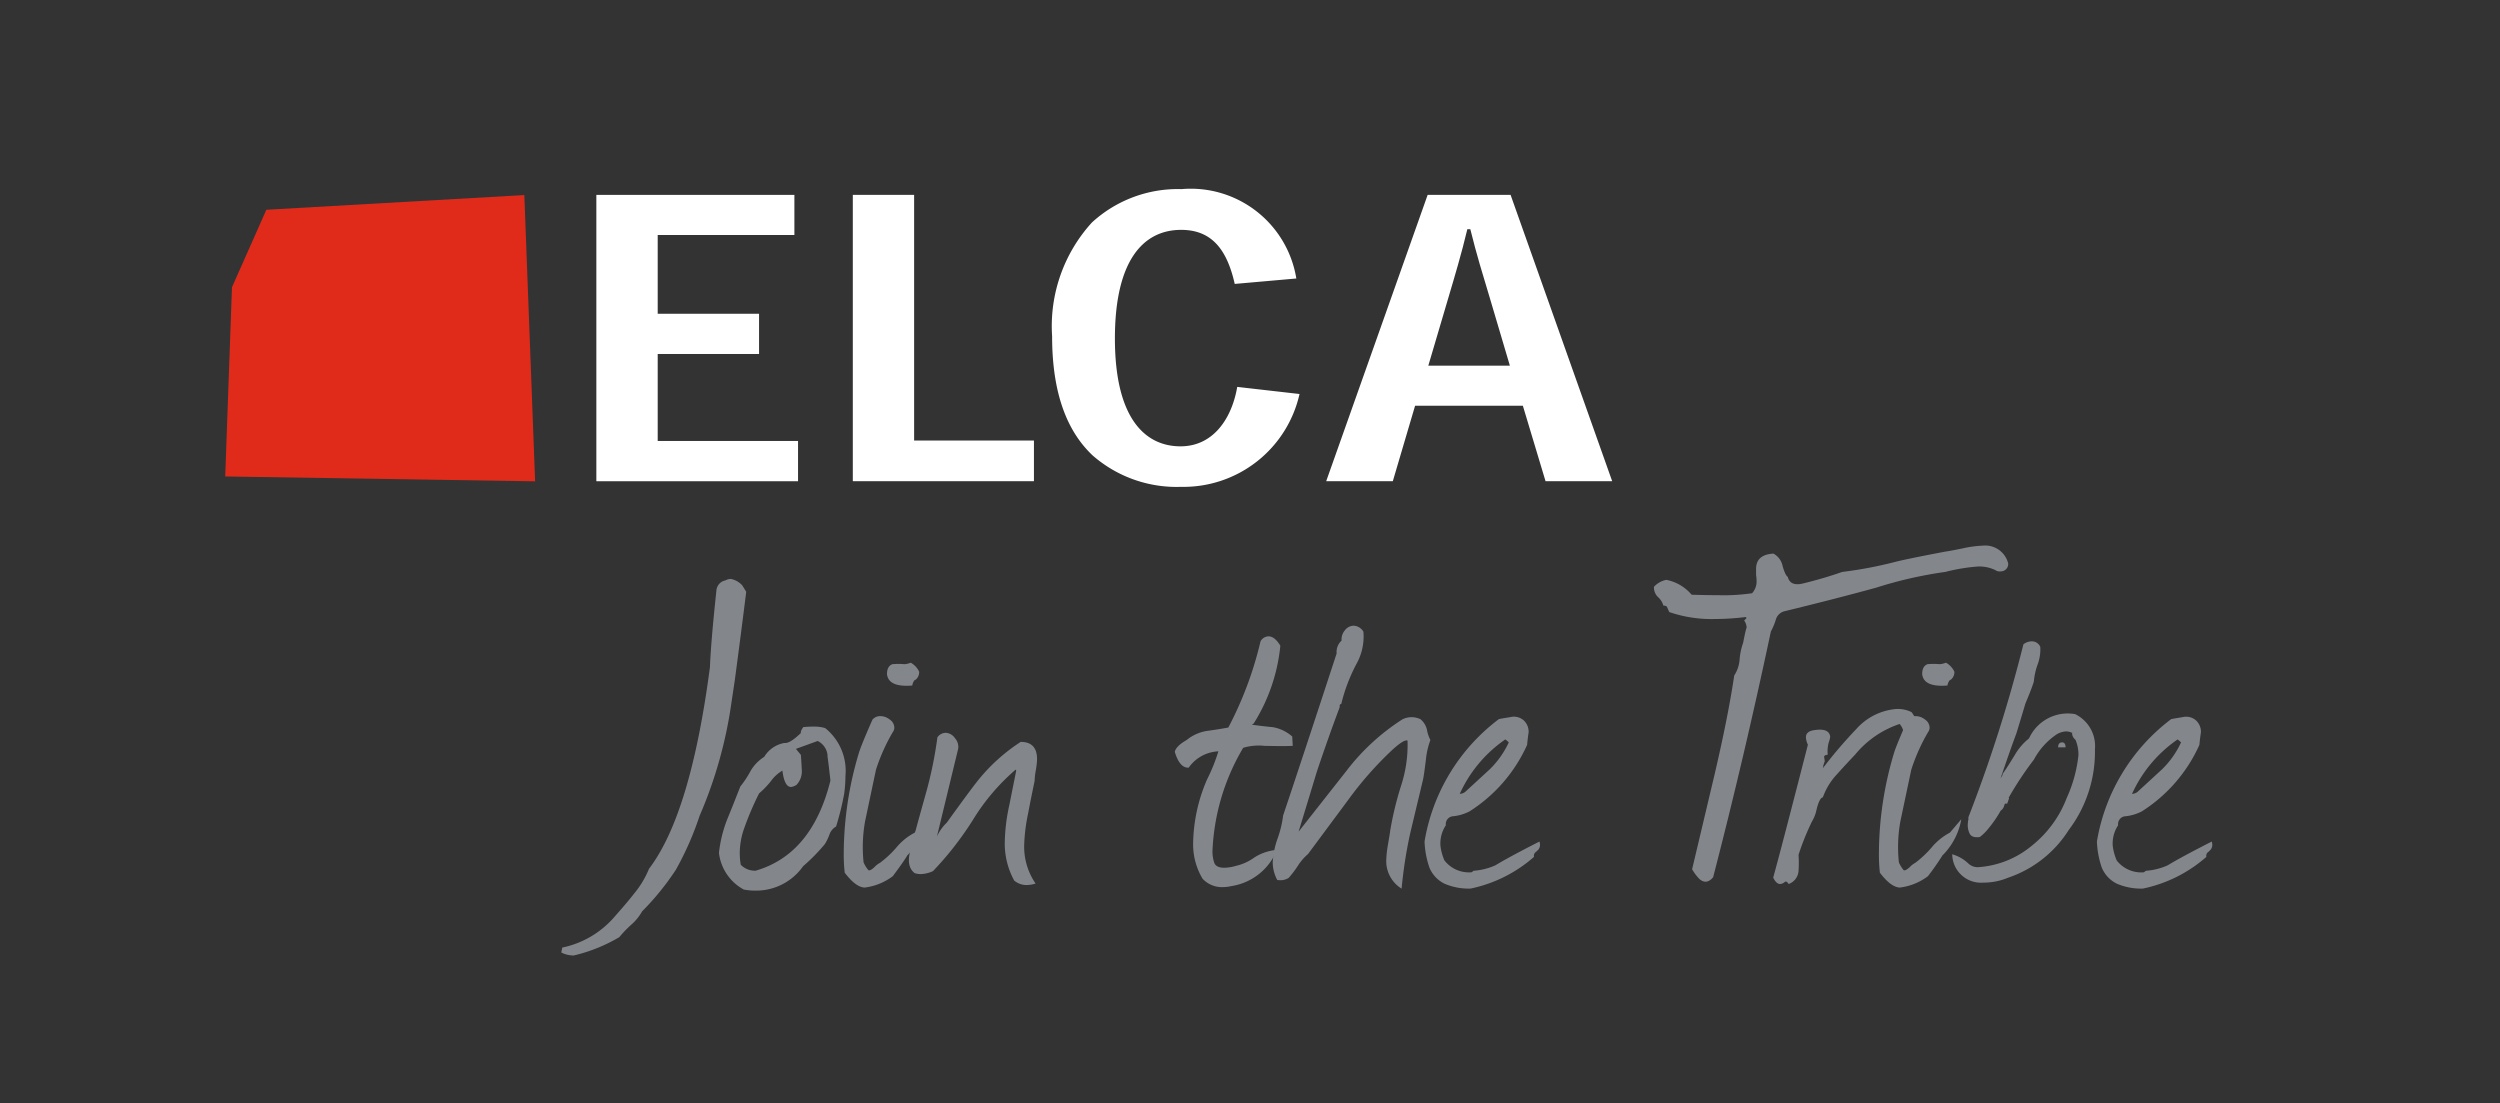<svg xmlns="http://www.w3.org/2000/svg" width="111" height="48.973" viewBox="0 0 111 48.973"><rect x="0" y="0" width="111" height="48.973" fill="#333333" stroke="none"/><g transform="translate(-95 -2972.957)"><g transform="translate(-43 109)"><path d="M75.472,30.294a19.457,19.457,0,0,1-1.408,4.994,13.709,13.709,0,0,1-1.056,2.4,11.82,11.82,0,0,1-1.5,1.848,2.253,2.253,0,0,1-.484.594,5.092,5.092,0,0,0-.528.55,7.232,7.232,0,0,1-2.024.814,1.218,1.218,0,0,1-.55-.133l.044-.219a4.181,4.181,0,0,0,2.354-1.408q.528-.594.836-.99a4.2,4.2,0,0,0,.66-1.1q1.848-2.421,2.706-8.954.043-1.122.286-3.388a.494.494,0,0,1,.4-.462.549.549,0,0,1,.242-.066.944.944,0,0,1,.506.286l.176.286q-.221,1.781-.506,3.916Z" transform="translate(95 2864.887)" fill="#83878c"/><path d="M80.114,35.772a.647.647,0,0,0-.287.352,2.244,2.244,0,0,1-.2.418,8.2,8.2,0,0,1-.97.989,2.546,2.546,0,0,1-1.935,1.078,2.83,2.83,0,0,1-.7-.044,2.128,2.128,0,0,1-1.1-1.627A5.767,5.767,0,0,1,75.3,35.42q.2-.483.571-1.431a4.3,4.3,0,0,0,.461-.7,1.853,1.853,0,0,1,.6-.616,1.314,1.314,0,0,1,.9-.616c.146.029.389-.117.727-.441-.016-.057.021-.145.108-.263.163-.015.309-.022.441-.022a1.728,1.728,0,0,1,.529.066,2.435,2.435,0,0,1,.9,2.133,5.963,5.963,0,0,1-.055.782,12.472,12.472,0,0,1-.363,1.463m-.374-3.146a.789.789,0,0,0-.44-.66l-.967.351.22.265c.014.161.029.4.043.7a.863.863,0,0,1-.242.638.69.69,0,0,1-.22.088c-.206.014-.337-.228-.4-.726a1.655,1.655,0,0,0-.507.462,3.848,3.848,0,0,1-.529.55,13.163,13.163,0,0,0-.658,1.54,3.312,3.312,0,0,0-.2,1.1,3.253,3.253,0,0,0,.044.528.875.875,0,0,0,.66.264q2.508-.726,3.322-4c-.045-.411-.088-.778-.132-1.1" transform="translate(95 2864.887)" fill="#83878c"/><path d="M83.3,37.026c-.131.221-.353.536-.66.946a2.6,2.6,0,0,1-1.254.506q-.395-.021-.88-.66a7,7,0,0,1-.044-.792,15.634,15.634,0,0,1,.681-4.554q.111-.351.595-1.452a.444.444,0,0,1,.352-.153.67.67,0,0,1,.418.153.444.444,0,0,1,.2.353.319.319,0,0,1-.067.2,8.348,8.348,0,0,0-.748,1.673l-.483,2.287a6.475,6.475,0,0,0-.067,1.826,1.321,1.321,0,0,0,.22.353c.059.014.147-.033.265-.144a.934.934,0,0,1,.241-.186A4.592,4.592,0,0,0,82.8,36.7a2.631,2.631,0,0,1,.813-.659l.506-.595a3.012,3.012,0,0,1-.814,1.584m.352-7.788-.066.044a.551.551,0,0,0-.087.221q-1.056.087-1.122-.506c0-.235.08-.382.242-.441a2.937,2.937,0,0,1,.527,0,.837.837,0,0,0,.286-.066.9.9,0,0,1,.374.4.427.427,0,0,1-.154.352" transform="translate(95 2864.887)" fill="#83878c"/><path d="M88.936,33.748c-.1.483-.2.961-.286,1.43a7.868,7.868,0,0,0-.177,1.429A2.888,2.888,0,0,0,88.98,38.3a1.4,1.4,0,0,1-.4.066.842.842,0,0,1-.549-.2,3.415,3.415,0,0,1-.418-1.738,8.237,8.237,0,0,1,.2-1.606l.308-1.54-.023-.044a9.426,9.426,0,0,0-1.892,2.222,14.266,14.266,0,0,1-1.782,2.288,1.417,1.417,0,0,1-.55.132.839.839,0,0,1-.263-.044q-.375-.287-.2-.968.241-.947.681-2.509a17.914,17.914,0,0,0,.529-2.552.461.461,0,0,1,.374-.2.525.525,0,0,1,.407.242.57.57,0,0,1,.142.462l-.945,3.9a2.036,2.036,0,0,1,.439-.616q1.124-1.562,1.453-1.958A8,8,0,0,1,88.32,32.01q.725,0,.725.769a3.348,3.348,0,0,1-.054.485,3.235,3.235,0,0,0-.055.484" transform="translate(95 2864.887)" fill="#83878c"/><path d="M98.593,31.248c.309.044.616.08.924.109a1.763,1.763,0,0,1,.858.414l.022.414q-.353.022-1.254,0a2.4,2.4,0,0,0-.946.088,9.739,9.739,0,0,0-1.364,4.6,1.565,1.565,0,0,0,.077.495c.051.153.2.231.452.231a2,2,0,0,0,.527-.088,2.215,2.215,0,0,0,.781-.352,2.148,2.148,0,0,1,1.024-.352,2.6,2.6,0,0,1-2.025,1.606,1.67,1.67,0,0,1-.352.044,1.17,1.17,0,0,1-.924-.374,2.964,2.964,0,0,1-.418-1.519,7.36,7.36,0,0,1,.616-2.881,7.973,7.973,0,0,0,.506-1.254,1.7,1.7,0,0,0-1.319.725q-.4.024-.617-.7c.03-.162.2-.338.528-.528a1.892,1.892,0,0,1,.881-.4c.322-.044.644-.094.967-.153a16.049,16.049,0,0,0,1.43-3.828.421.421,0,0,1,.33-.22c.191-.014.374.123.55.414A7.919,7.919,0,0,1,98.659,31.2a.251.251,0,0,0-.066.043" transform="translate(95 2864.887)" fill="#83878c"/><path d="M100.669,35.981l2.109-2.678a9.7,9.7,0,0,1,2.5-2.3.918.918,0,0,1,.791,0,.856.856,0,0,1,.286.461,1.57,1.57,0,0,0,.154.462,3.542,3.542,0,0,0-.2.88c-.059.47-.1.77-.132.9q-.505,2.11-.573,2.4a20.094,20.094,0,0,0-.373,2.42,1.438,1.438,0,0,1-.682-1.21,4.564,4.564,0,0,1,.066-.682c.059-.352.1-.579.11-.682a14.75,14.75,0,0,1,.484-2,5.828,5.828,0,0,0,.286-2q-.154-.066-.683.418a15.631,15.631,0,0,0-1.958,2.223l-1.781,2.4a2.287,2.287,0,0,0-.44.506,4.526,4.526,0,0,1-.418.551.7.7,0,0,1-.506.088,1.673,1.673,0,0,1-.2-.792,3.762,3.762,0,0,1,.22-1.057,4.664,4.664,0,0,0,.242-1.012q.792-2.354,2.376-7.194a.677.677,0,0,1,.22-.571.614.614,0,0,1,.143-.452.5.5,0,0,1,.407-.209.541.541,0,0,1,.418.265,2.487,2.487,0,0,1-.284,1.387,7.577,7.577,0,0,0-.7,1.827q-.088,0-.066.132-.536,1.428-1.027,2.9-.218.725-.8,2.631" transform="translate(95 2864.887)" fill="#83878c"/><path d="M111.265,36.829l-.066.065a.2.2,0,0,0-.088.22,6.16,6.16,0,0,1-2.815,1.408,2.7,2.7,0,0,1-1.166-.219,1.389,1.389,0,0,1-.661-.705,4,4,0,0,1-.219-1.166,8.561,8.561,0,0,1,3.3-5.433c.059-.015.228-.044.506-.088a.662.662,0,0,1,.583.132.682.682,0,0,1,.231.55c-.029.19-.051.374-.066.549a6.79,6.79,0,0,1-2.551,2.949,1.992,1.992,0,0,1-.727.219.349.349,0,0,0-.33.4,1.479,1.479,0,0,0-.242.9,2.363,2.363,0,0,0,.177.66,1.376,1.376,0,0,0,1.21.529l.087-.067a2.849,2.849,0,0,0,.968-.242q.615-.374,1.958-1.056a.646.646,0,0,1,.023.155.334.334,0,0,1-.111.242m-1.276-4.8a1.488,1.488,0,0,0-.153-.132,5.876,5.876,0,0,0-2.025,2.42.442.442,0,0,0,.242-.088l1.1-1.012a4.047,4.047,0,0,0,.836-1.188" transform="translate(95 2864.887)" fill="#83878c"/><path d="M131.594,24.382a1.663,1.663,0,0,0-.769-.16,8.3,8.3,0,0,0-1.448.24,18.47,18.47,0,0,0-3.074.7q-1.823.5-4.084,1.05a.531.531,0,0,0-.373.372,2.858,2.858,0,0,1-.22.526q-1.194,5.628-2.563,10.909-.291.348-.6.085a2.025,2.025,0,0,1-.333-.44l1.012-4.268q.594-2.553.858-4.334a1.507,1.507,0,0,0,.241-.737,2.876,2.876,0,0,1,.155-.715c.1-.513.154-.726.154-.638a.56.56,0,0,0-.11-.352l.11-.11-.044-.044a11.3,11.3,0,0,1-1.364.088,5.775,5.775,0,0,1-2.025-.308c-.014-.029-.05-.11-.109-.242a.216.216,0,0,0-.154-.044.779.779,0,0,0-.231-.374.584.584,0,0,1-.187-.462,1,1,0,0,1,.55-.308,1.961,1.961,0,0,1,1.122.66q.7.021,1.254.022a8.6,8.6,0,0,0,1.43-.088.775.775,0,0,0,.2-.572,1.751,1.751,0,0,0-.022-.242v-.264c0-.426.256-.652.77-.682a.8.8,0,0,1,.407.55q.12.418.231.484c.073.294.308.388.7.286q.9-.22,1.716-.506a18.128,18.128,0,0,0,2.332-.44q.505-.132,2.244-.462c.118-.015.373-.062.77-.143a4.873,4.873,0,0,1,.88-.121,1.05,1.05,0,0,1,1.144.792.327.327,0,0,1-.219.33.483.483,0,0,1-.155.022.342.342,0,0,1-.2-.06" transform="translate(95 2864.887)" fill="#83878c"/><path d="M123.937,33.176a20.316,20.316,0,0,1,1.474-1.727,2.675,2.675,0,0,1,1.694-.891,1.365,1.365,0,0,1,.77.132,1.469,1.469,0,0,1,.286.7,11.683,11.683,0,0,1-.176,1.21l-.308.044a3.835,3.835,0,0,1-.132-.88.847.847,0,0,0-.2-.55,4.326,4.326,0,0,0-1.98,1.364q-.418.439-.814.88a2.943,2.943,0,0,0-.616,1.012c-.1.014-.2.206-.286.572a1.668,1.668,0,0,1-.2.506,11.5,11.5,0,0,0-.594,1.474,5.479,5.479,0,0,1,0,.726.665.665,0,0,1-.44.572c-.059-.1-.118-.132-.176-.088a.337.337,0,0,1-.2.088c-.117,0-.22-.1-.308-.285q.353-1.271,1.54-5.9a.838.838,0,0,1-.088-.329c0-.161.1-.263.309-.307q.725-.132.769.286a1.347,1.347,0,0,1-.066.253,1.489,1.489,0,0,0-.044.539c-.088.015-.14.036-.154.066s.007.1.022.22l-.066.2a.239.239,0,0,1-.022.11" transform="translate(95 2864.887)" fill="#83878c"/><path d="M129.26,37.026a11.332,11.332,0,0,1-.659.946,2.6,2.6,0,0,1-1.254.506q-.395-.021-.88-.66a7.234,7.234,0,0,1-.043-.792,15.633,15.633,0,0,1,.68-4.554q.111-.351.6-1.452a.444.444,0,0,1,.352-.153.67.67,0,0,1,.418.153.443.443,0,0,1,.2.353.318.318,0,0,1-.066.2,8.349,8.349,0,0,0-.748,1.673l-.483,2.287a6.475,6.475,0,0,0-.067,1.826,1.321,1.321,0,0,0,.22.353c.059.014.147-.033.265-.144a.934.934,0,0,1,.241-.186,4.592,4.592,0,0,0,.727-.683,2.652,2.652,0,0,1,.812-.659l.507-.595a3,3,0,0,1-.815,1.584m.353-7.788-.065.044a.533.533,0,0,0-.088.221q-1.056.087-1.122-.506c0-.235.079-.382.241-.441a2.956,2.956,0,0,1,.528,0,.842.842,0,0,0,.286-.066.9.9,0,0,1,.374.4.425.425,0,0,1-.154.352" transform="translate(95 2864.887)" fill="#83878c"/><path d="M131.834,33.616l.067-.11a.392.392,0,0,0,.022-.088q.109-.132.527-.814a2.58,2.58,0,0,1,.639-.748,1.887,1.887,0,0,1,2.046-1.079,1.576,1.576,0,0,1,.88,1.563,5.758,5.758,0,0,1-1.166,3.586,5.109,5.109,0,0,1-2.685,2.112,2.819,2.819,0,0,1-1.1.22A1.278,1.278,0,0,1,129.679,37a1.729,1.729,0,0,1,.7.395.6.6,0,0,0,.462.177,4.143,4.143,0,0,0,2.364-.946,4.962,4.962,0,0,0,1.552-2.112,6.2,6.2,0,0,0,.527-1.914,1.731,1.731,0,0,0-.131-.682.411.411,0,0,1-.155-.286c.03-.015.03-.023,0-.023a.583.583,0,0,0-.263-.065.886.886,0,0,0-.484.176,3.115,3.115,0,0,0-.946,1.078,14.5,14.5,0,0,0-1.122,1.694l.021.022-.088.242c-.058-.015-.1-.007-.109.021l-.022.067a.381.381,0,0,1-.155.219,5.114,5.114,0,0,1-.527.771,2.179,2.179,0,0,1-.4.4c-.219.031-.366-.014-.439-.131a.843.843,0,0,1-.088-.508.406.406,0,0,1,.022-.132v-.11a64.362,64.362,0,0,0,2.442-7.676.612.612,0,0,1,.374-.132.41.41,0,0,1,.374.243,1.912,1.912,0,0,1-.121.794,3,3,0,0,0-.165.751q-.11.354-.374.972-.109.375-.4,1.325-.241.641-.7,1.987m2.553-1.364c0-.146.059-.221.176-.221.1,0,.154.075.154.221Z" transform="translate(95 2864.887)" fill="#83878c"/><path d="M141.118,36.829l-.066.065a.2.2,0,0,0-.088.22,6.16,6.16,0,0,1-2.815,1.408,2.7,2.7,0,0,1-1.166-.219,1.389,1.389,0,0,1-.661-.705,4,4,0,0,1-.219-1.166A8.563,8.563,0,0,1,139.4,31c.058-.015.227-.044.505-.088a.662.662,0,0,1,.583.132.683.683,0,0,1,.232.55c-.03.19-.052.374-.067.549a6.783,6.783,0,0,1-2.551,2.949,1.992,1.992,0,0,1-.727.219.349.349,0,0,0-.33.4,1.47,1.47,0,0,0-.241.9,2.349,2.349,0,0,0,.176.66,1.376,1.376,0,0,0,1.21.529l.087-.067a2.844,2.844,0,0,0,.968-.242q.615-.374,1.958-1.056a.646.646,0,0,1,.023.155.334.334,0,0,1-.111.242m-1.276-4.8a1.487,1.487,0,0,0-.153-.132,5.883,5.883,0,0,0-2.025,2.42.439.439,0,0,0,.242-.088q.55-.505,1.1-1.012a4.008,4.008,0,0,0,.836-1.188" transform="translate(95 2864.887)" fill="#83878c"/></g><rect width="111" height="48.043" transform="translate(95 2973.887)" fill="none"/><rect width="111" height="48.043" transform="translate(95 2973.887)" fill="none"/><g transform="translate(0 109.043)"><rect width="82" height="30" transform="translate(95 2863.914)" fill="none"/><g transform="translate(1 58.93)"><path d="M1.826.935.3,4.376l-.3,8.4,13.759.216L13.28.282Z" transform="translate(104 2813.363)" fill="#e12b1a"/><path d="M16.461.274V12.988h8.955V11.2H19.185V7.338h4.5V5.552l-4.5,0V2.055h6.069V.274Z" transform="translate(104.017 2813.363)" fill="#fff"/><path d="M27.837.274V12.987h8.042l0-1.807H30.559V.274Z" transform="translate(104.028 2813.363)" fill="#fff"/><path d="M47.661,9.115A5.282,5.282,0,0,1,42.4,13.237a5.663,5.663,0,0,1-3.931-1.4c-1.092-1.034-1.793-2.682-1.793-5.283a6.826,6.826,0,0,1,1.77-5.057A5.64,5.64,0,0,1,42.419.018a4.748,4.748,0,0,1,5.1,3.968l-2.735.241c-.344-1.526-1.019-2.4-2.379-2.4-1.656,0-2.941,1.317-2.941,4.824,0,3.573,1.36,4.787,2.913,4.787,1.478,0,2.285-1.271,2.518-2.639Z" transform="translate(104.038 2813.363)" fill="#fff"/><path d="M56.09,4.825c-.293-.97-.58-1.9-.858-3.028H55.1c-.267,1.119-.562,2.094-.838,3.029l-.895,3.03h3.621ZM52.78,9.636l-.989,3.35H48.833L53.338.273H57.02l4.511,12.713H58.572l-1.007-3.35Z" transform="translate(104.05 2813.363)" fill="#fff"/></g></g></g></svg>